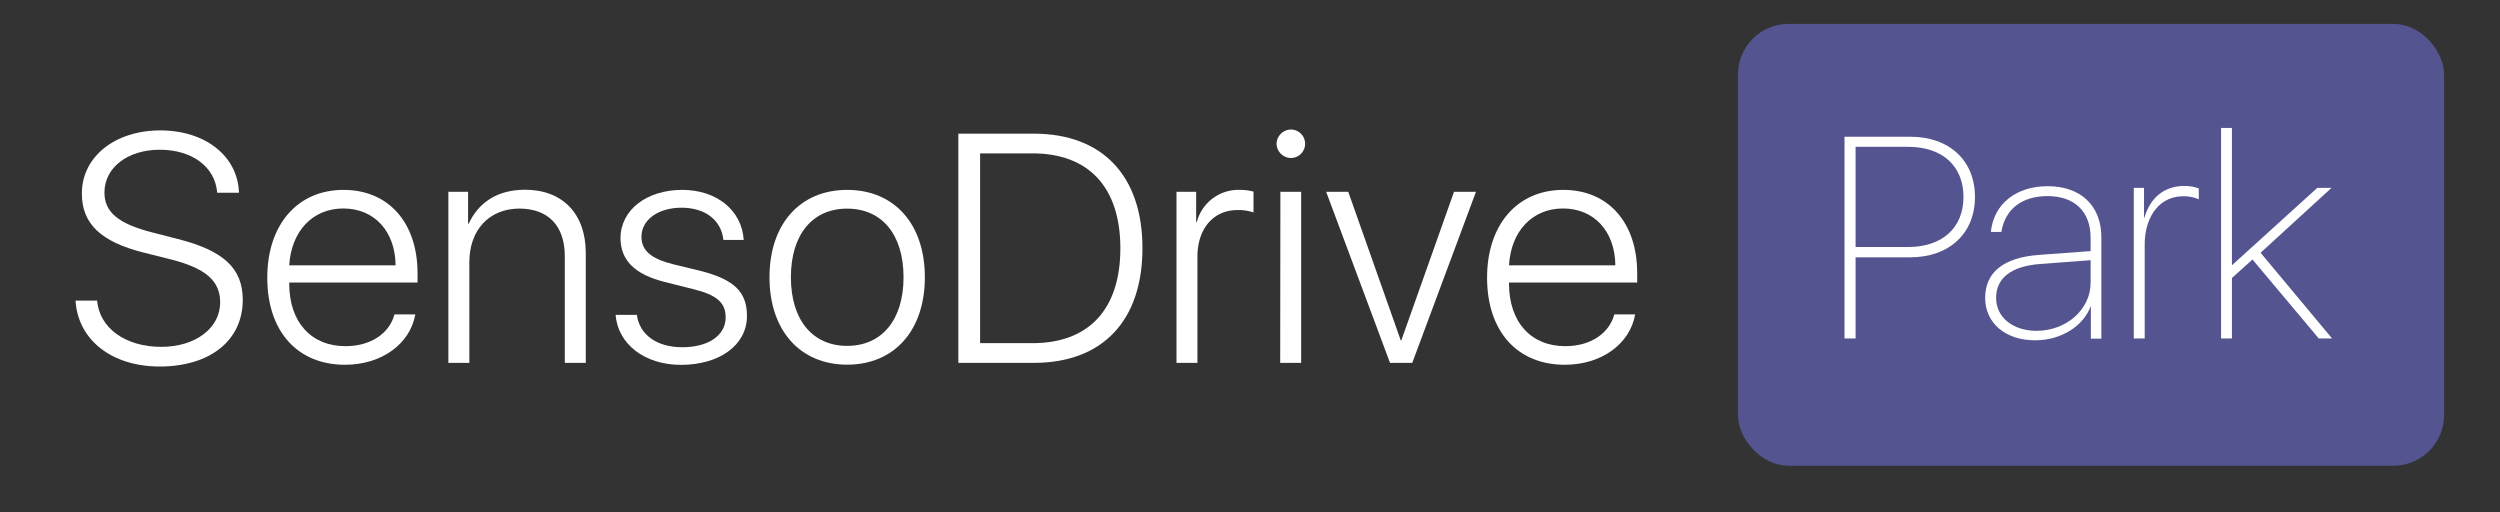 <?xml version="1.0" encoding="UTF-8"?> <svg xmlns="http://www.w3.org/2000/svg" id="Layer_1" data-name="Layer 1" viewBox="0 0 514.92 105.5"><rect x="0" y="0" width="514.92" height="105.5" fill="#333333" stroke="none"/> <title>SD-LOGO-PARK-park-1clr-white</title> <path d="M20,61.92c.49,5.65,5.82,9.52,13.21,9.52,7.07,0,12.14-3.87,12.14-9.17,0-4.41-3-7-10-8.8L29.49,52c-8.73-2.22-12.63-5.92-12.63-12.14,0-7.62,6.87-13,16.17-13S49,32.21,49.22,39.7H44.74c-.43-5.33-5.14-8.86-11.85-8.86-6.54,0-11.38,3.63-11.38,8.83,0,4.06,2.94,6.44,9.88,8.21l5.1,1.31C46,51.58,50,55.21,50,61.78c0,8.28-6.67,13.71-17.11,13.71C23,75.49,16.05,70,15.56,61.92Z" style="fill:#fff"></path> <path d="M85.54,64.76c-1.05,6-6.84,10.37-14.49,10.37-9.75,0-16-6.84-16-17.93,0-10.92,6.22-18.09,15.71-18.09C80,39.11,86,45.82,86,56.29v1.9H59.57v.22c0,8,4.58,12.89,11.58,12.89,5.3,0,9.06-2.68,10.1-6.54Zm-26-10.11H81.48c-.06-7-4.38-11.71-10.76-11.71S60,47.65,59.57,54.65Z" style="fill:#fff"></path> <path d="M92.35,39.51h4.06v6.57h.13c2-4.38,5.92-7,11.61-7,7.76,0,12.5,5,12.5,13V74.74h-4.32v-22c0-6.21-3.4-9.78-9.39-9.78C100.66,43,96.67,47.46,96.67,54V74.74H92.35Z" style="fill:#fff"></path> <path d="M140.52,39.11c7.13,0,12.3,4.26,12.66,10.31H149c-.42-4-3.66-6.64-8.63-6.64-4.71,0-8.25,2.42-8.25,6,0,2.88,2.1,4.55,6.58,5.66l5.4,1.31c7.06,1.77,9.75,4.32,9.75,9.33,0,6-5.66,10.07-13.58,10.07-7.56,0-13-4.32-13.48-10.3h4.38c.53,4,4,6.67,9.36,6.67s8.93-2.42,8.93-6.15c0-3-1.8-4.61-6.57-5.79l-6-1.51c-6.08-1.53-9.09-4.41-9.09-9.06C127.86,43.17,133.25,39.11,140.52,39.11Z" style="fill:#fff"></path> <path d="M158.49,57.11c0-11,6.31-18,16-18s16,7,16,18-6.34,18-16,18S158.49,68.1,158.49,57.11Zm27.61,0c0-8.8-4.45-14.14-11.62-14.14S162.9,48.34,162.9,57.11s4.45,14.13,11.58,14.13S186.1,65.91,186.1,57.11Z" style="fill:#fff"></path> <path d="M212.93,27.53c14.13,0,22.38,8.67,22.38,23.59s-8.21,23.62-22.38,23.62H197.39V27.53ZM201.87,70.68h10.8c11.61,0,18.09-7,18.09-19.53s-6.48-19.56-18.09-19.56h-10.8Z" style="fill:#fff"></path> <path d="M242.32,39.51h4.05v6.24h.13a8.86,8.86,0,0,1,8.94-6.64,10.6,10.6,0,0,1,2.74.36v4.29a9.41,9.41,0,0,0-3.33-.49c-5,0-8.22,3.92-8.22,9.62V74.74h-4.31Z" style="fill:#fff"></path> <path d="M262.93,29.63a3,3,0,0,1,2.95-2.95,2.93,2.93,0,0,1,0,5.86A3,3,0,0,1,262.93,29.63Zm.79,9.88H268V74.74h-4.32Z" style="fill:#fff"></path> <path d="M290.88,74.74H286.3L273.15,39.51h4.55l10.82,30.62h.1l10.86-30.62H304Z" style="fill:#fff"></path> <path d="M336.79,64.76c-1.05,6-6.84,10.37-14.5,10.37-9.74,0-16-6.84-16-17.93,0-10.92,6.22-18.09,15.7-18.09,9.26,0,15.22,6.71,15.22,17.18v1.9H310.81v.22c0,8,4.58,12.89,11.58,12.89,5.3,0,9.06-2.68,10.11-6.54Zm-26-10.11h21.92c-.06-7-4.38-11.71-10.76-11.71S311.2,47.65,310.81,54.65Z" style="fill:#fff"></path> <rect x="358.88" y="5.84" width="143.6" height="89.16" rx="9.51" ry="9.51" style="fill:#545490;stroke:#545490;stroke-miterlimit:10;stroke-width:1.843px"></rect> <path d="M393.42,28.16c8.09,0,13.36,4.9,13.36,12.41S401.48,53,393.42,53H382.19V69.71h-2.28V28.16ZM382.19,50.88H393c7,0,11.41-3.91,11.41-10.31S400.07,30.24,393,30.24H382.19Z" style="fill:#fff"></path> <path d="M408.88,61.36c0-5.29,3.8-8.32,11.09-8.86l10.63-.78V49c0-5.41-3.29-8.61-8.87-8.61-5.27,0-8.76,2.68-9.51,7.38h-2.16c.55-5.73,5.16-9.42,11.69-9.42,6.8,0,11.06,4,11.06,10.51v20.9h-2.16V63h0c-1.53,4.21-6.17,7.09-11.44,7.09C413.09,70.12,408.88,66.55,408.88,61.36Zm21.72-3.13V53.59l-10.34.78c-5.93.43-9.13,2.85-9.13,7,0,4,3.48,6.77,8.32,6.77C425.64,68.13,430.6,63.72,430.6,58.23Z" style="fill:#fff"></path> <path d="M439.49,38.7h2.11v6.14h.08c1.24-4.24,4.18-6.54,8.33-6.54a8.4,8.4,0,0,1,2.87.52v2.24a7.57,7.57,0,0,0-3.22-.63c-4.87,0-7.92,4.18-7.92,10V69.71h-2.25Z" style="fill:#fff"></path> <path d="M477.28,38.7h2.93l-14.6,13.36,14.72,17.65h-2.74L463.94,53.45l-4.23,3.8V69.71h-2.24V26.35h2.24V54.63h0Z" style="fill:#fff"></path> </svg> 